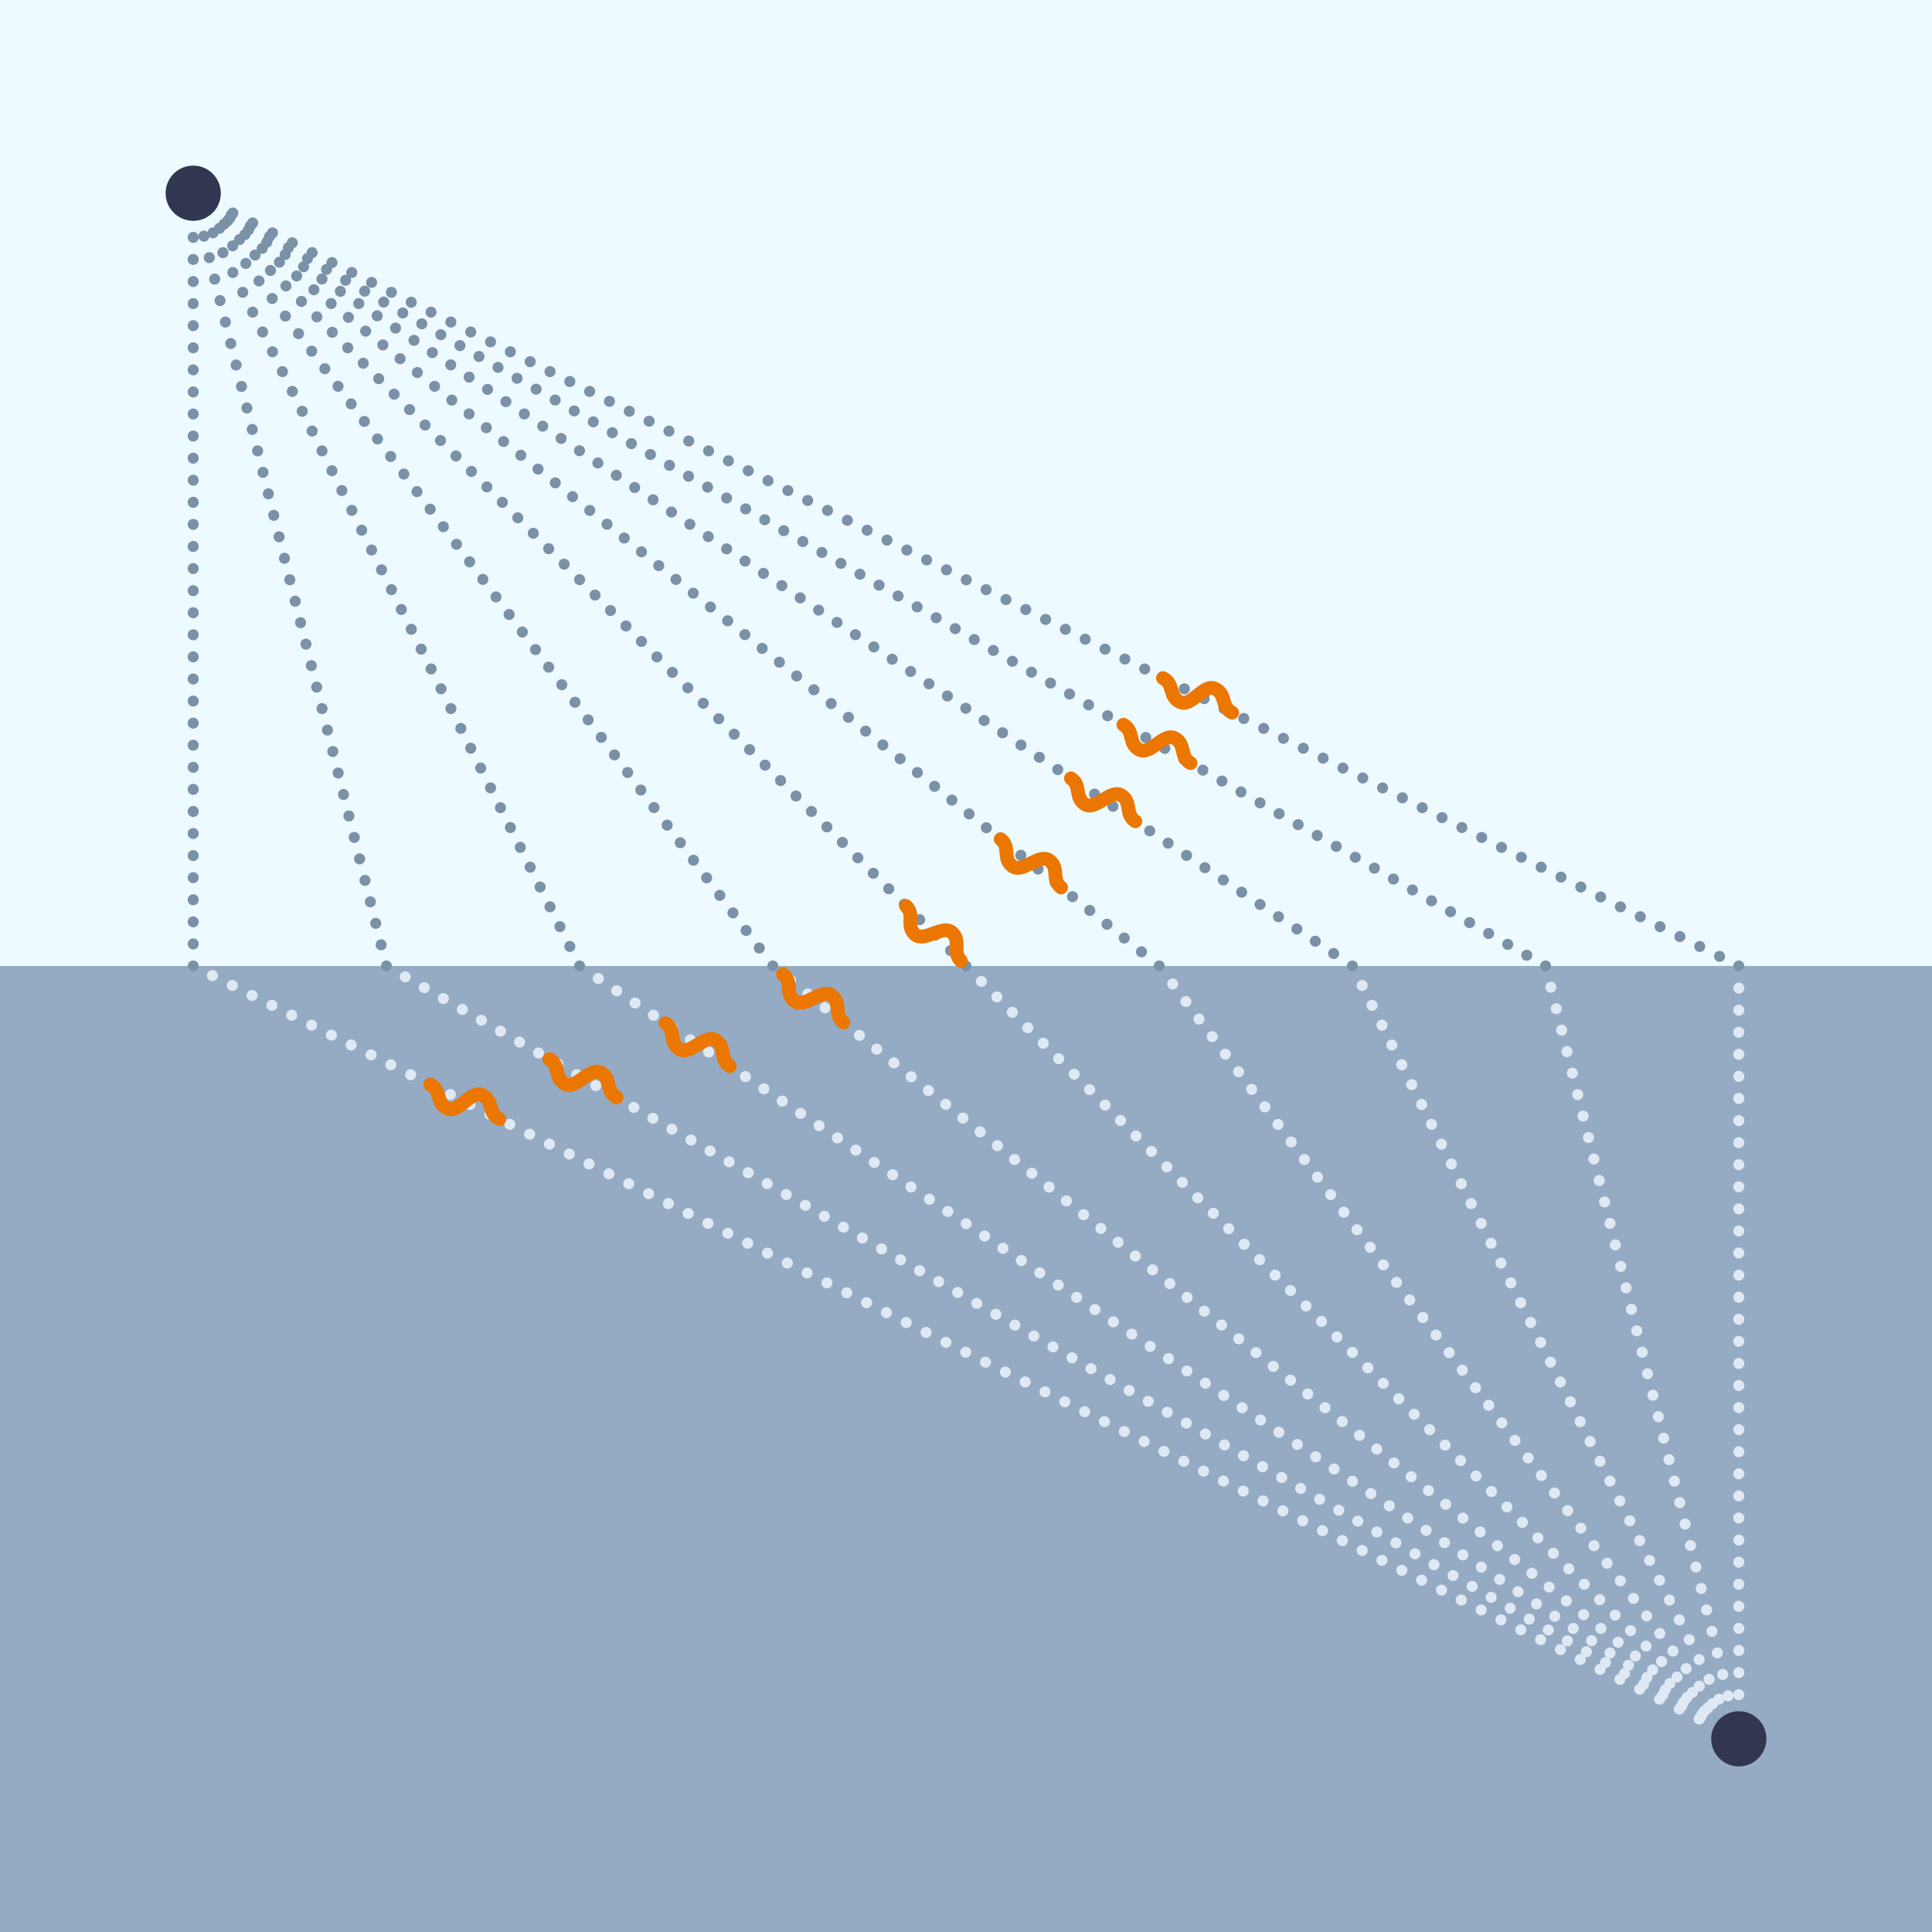 <?xml version="1.0" encoding="UTF-8"?>
<svg xmlns="http://www.w3.org/2000/svg" width="700" height="700" xmlns:xlink="http://www.w3.org/1999/xlink" viewBox="0 0 700 700">
  <defs>
    <clipPath id="clippath">
      <rect y="350" width="700" height="350" style="fill: none;"/>
    </clipPath>
  </defs>
  <g id="bg">
    <rect width="700" height="700" style="fill: #edfaff;"/>
    <rect y="350" width="700" height="350" style="fill: #95abc3;"/>
  </g>
  <g id="s1">
    <g style="clip-path: url(#clippath);">
      <g>
        <g>
          <line x1="630" y1="630" x2="630" y2="630" style="fill: none; stroke: #dee9f4; stroke-linecap: round; stroke-miterlimit: 10; stroke-width: 4px;"/>
          <line x1="630" y1="622" x2="630" y2="354" style="fill: none; stroke: #dee9f4; stroke-dasharray: 0 8; stroke-linecap: round; stroke-miterlimit: 10; stroke-width: 4px;"/>
          <line x1="630" y1="350" x2="630" y2="350" style="fill: none; stroke: #dee9f4; stroke-linecap: round; stroke-miterlimit: 10; stroke-width: 4px;"/>
        </g>
        <g>
          <line x1="630" y1="630" x2="630" y2="630" style="fill: none; stroke: #dee9f4; stroke-linecap: round; stroke-miterlimit: 10; stroke-width: 4px;"/>
          <line x1="622.82" y1="626.41" x2="73.59" y2="351.79" style="fill: none; stroke: #dee9f4; stroke-dasharray: 0 8.03; stroke-linecap: round; stroke-miterlimit: 10; stroke-width: 4px;"/>
          <line x1="70" y1="350" x2="70" y2="350" style="fill: none; stroke: #dee9f4; stroke-linecap: round; stroke-miterlimit: 10; stroke-width: 4px;"/>
        </g>
        <g>
          <line x1="630" y1="630" x2="630" y2="630" style="fill: none; stroke: #dee9f4; stroke-linecap: round; stroke-miterlimit: 10; stroke-width: 4px;"/>
          <line x1="623.1" y1="626.06" x2="143.45" y2="351.97" style="fill: none; stroke: #dee9f4; stroke-dasharray: 0 7.95; stroke-linecap: round; stroke-miterlimit: 10; stroke-width: 4px;"/>
          <line x1="140" y1="350" x2="140" y2="350" style="fill: none; stroke: #dee9f4; stroke-linecap: round; stroke-miterlimit: 10; stroke-width: 4px;"/>
        </g>
        <g>
          <line x1="630" y1="630" x2="630" y2="630" style="fill: none; stroke: #dee9f4; stroke-linecap: round; stroke-miterlimit: 10; stroke-width: 4px;"/>
          <line x1="623.33" y1="625.56" x2="213.33" y2="352.22" style="fill: none; stroke: #dee9f4; stroke-dasharray: 0 8.01; stroke-linecap: round; stroke-miterlimit: 10; stroke-width: 4px;"/>
          <line x1="210" y1="350" x2="210" y2="350" style="fill: none; stroke: #dee9f4; stroke-linecap: round; stroke-miterlimit: 10; stroke-width: 4px;"/>
        </g>
        <g>
          <line x1="630" y1="630" x2="630" y2="630" style="fill: none; stroke: #dee9f4; stroke-linecap: round; stroke-miterlimit: 10; stroke-width: 4px;"/>
          <line x1="623.75" y1="625" x2="283.12" y2="352.5" style="fill: none; stroke: #dee9f4; stroke-dasharray: 0 8; stroke-linecap: round; stroke-miterlimit: 10; stroke-width: 4px;"/>
          <line x1="280" y1="350" x2="280" y2="350" style="fill: none; stroke: #dee9f4; stroke-linecap: round; stroke-miterlimit: 10; stroke-width: 4px;"/>
        </g>
        <g>
          <line x1="630" y1="630" x2="630" y2="630" style="fill: none; stroke: #dee9f4; stroke-linecap: round; stroke-miterlimit: 10; stroke-width: 4px;"/>
          <line x1="624.4" y1="624.4" x2="352.8" y2="352.8" style="fill: none; stroke: #dee9f4; stroke-dasharray: 0 7.92; stroke-linecap: round; stroke-miterlimit: 10; stroke-width: 4px;"/>
          <line x1="350" y1="350" x2="350" y2="350" style="fill: none; stroke: #dee9f4; stroke-linecap: round; stroke-miterlimit: 10; stroke-width: 4px;"/>
        </g>
        <g>
          <line x1="630" y1="630" x2="630" y2="630" style="fill: none; stroke: #dee9f4; stroke-linecap: round; stroke-miterlimit: 10; stroke-width: 4px;"/>
          <line x1="625.23" y1="623.64" x2="422.39" y2="353.18" style="fill: none; stroke: #dee9f4; stroke-dasharray: 0 7.95; stroke-linecap: round; stroke-miterlimit: 10; stroke-width: 4px;"/>
          <line x1="420" y1="350" x2="420" y2="350" style="fill: none; stroke: #dee9f4; stroke-linecap: round; stroke-miterlimit: 10; stroke-width: 4px;"/>
        </g>
        <g>
          <line x1="630" y1="630" x2="630" y2="630" style="fill: none; stroke: #dee9f4; stroke-linecap: round; stroke-miterlimit: 10; stroke-width: 4px;"/>
          <line x1="626.41" y1="622.82" x2="491.79" y2="353.59" style="fill: none; stroke: #dee9f4; stroke-dasharray: 0 8.03; stroke-linecap: round; stroke-miterlimit: 10; stroke-width: 4px;"/>
          <line x1="490" y1="350" x2="490" y2="350" style="fill: none; stroke: #dee9f4; stroke-linecap: round; stroke-miterlimit: 10; stroke-width: 4px;"/>
        </g>
        <g>
          <line x1="630" y1="630" x2="630" y2="630" style="fill: none; stroke: #dee9f4; stroke-linecap: round; stroke-miterlimit: 10; stroke-width: 4px;"/>
          <line x1="628.06" y1="622.22" x2="560.97" y2="353.89" style="fill: none; stroke: #dee9f4; stroke-dasharray: 0 8.02; stroke-linecap: round; stroke-miterlimit: 10; stroke-width: 4px;"/>
          <line x1="560" y1="350" x2="560" y2="350" style="fill: none; stroke: #dee9f4; stroke-linecap: round; stroke-miterlimit: 10; stroke-width: 4px;"/>
        </g>
      </g>
      <circle cx="630" cy="630" r="10" style="fill: #333650;"/>
    </g>
    <g>
      <g>
        <g>
          <line x1="70" y1="70" x2="70" y2="70" style="fill: none; stroke: #7b91a7; stroke-linecap: round; stroke-miterlimit: 10; stroke-width: 4px;"/>
          <line x1="70" y1="78" x2="70" y2="346" style="fill: none; stroke: #7b91a7; stroke-dasharray: 0 8; stroke-linecap: round; stroke-miterlimit: 10; stroke-width: 4px;"/>
          <line x1="70" y1="350" x2="70" y2="350" style="fill: none; stroke: #7b91a7; stroke-linecap: round; stroke-miterlimit: 10; stroke-width: 4px;"/>
        </g>
        <g>
          <line x1="70" y1="70" x2="70" y2="70" style="fill: none; stroke: #7b91a7; stroke-linecap: round; stroke-miterlimit: 10; stroke-width: 4px;"/>
          <line x1="77.18" y1="73.59" x2="626.41" y2="348.21" style="fill: none; stroke: #7b91a7; stroke-dasharray: 0 8.03; stroke-linecap: round; stroke-miterlimit: 10; stroke-width: 4px;"/>
          <line x1="630" y1="350" x2="630" y2="350" style="fill: none; stroke: #7b91a7; stroke-linecap: round; stroke-miterlimit: 10; stroke-width: 4px;"/>
        </g>
        <g>
          <line x1="70" y1="70" x2="70" y2="70" style="fill: none; stroke: #7b91a7; stroke-linecap: round; stroke-miterlimit: 10; stroke-width: 4px;"/>
          <line x1="76.9" y1="73.94" x2="556.55" y2="348.03" style="fill: none; stroke: #7b91a7; stroke-dasharray: 0 7.95; stroke-linecap: round; stroke-miterlimit: 10; stroke-width: 4px;"/>
          <line x1="560" y1="350" x2="560" y2="350" style="fill: none; stroke: #7b91a7; stroke-linecap: round; stroke-miterlimit: 10; stroke-width: 4px;"/>
        </g>
        <g>
          <line x1="70" y1="70" x2="70" y2="70" style="fill: none; stroke: #7b91a7; stroke-linecap: round; stroke-miterlimit: 10; stroke-width: 4px;"/>
          <line x1="76.67" y1="74.44" x2="486.67" y2="347.78" style="fill: none; stroke: #7b91a7; stroke-dasharray: 0 8.01; stroke-linecap: round; stroke-miterlimit: 10; stroke-width: 4px;"/>
          <line x1="490" y1="350" x2="490" y2="350" style="fill: none; stroke: #7b91a7; stroke-linecap: round; stroke-miterlimit: 10; stroke-width: 4px;"/>
        </g>
        <g>
          <line x1="70" y1="70" x2="70" y2="70" style="fill: none; stroke: #7b91a7; stroke-linecap: round; stroke-miterlimit: 10; stroke-width: 4px;"/>
          <line x1="76.25" y1="75" x2="416.88" y2="347.5" style="fill: none; stroke: #7b91a7; stroke-dasharray: 0 8; stroke-linecap: round; stroke-miterlimit: 10; stroke-width: 4px;"/>
          <line x1="420" y1="350" x2="420" y2="350" style="fill: none; stroke: #7b91a7; stroke-linecap: round; stroke-miterlimit: 10; stroke-width: 4px;"/>
        </g>
        <g>
          <line x1="70" y1="70" x2="70" y2="70" style="fill: none; stroke: #7b91a7; stroke-linecap: round; stroke-miterlimit: 10; stroke-width: 4px;"/>
          <line x1="75.6" y1="75.6" x2="347.2" y2="347.2" style="fill: none; stroke: #7b91a7; stroke-dasharray: 0 7.92; stroke-linecap: round; stroke-miterlimit: 10; stroke-width: 4px;"/>
          <line x1="350" y1="350" x2="350" y2="350" style="fill: none; stroke: #7b91a7; stroke-linecap: round; stroke-miterlimit: 10; stroke-width: 4px;"/>
        </g>
        <g>
          <line x1="70" y1="70" x2="70" y2="70" style="fill: none; stroke: #7b91a7; stroke-linecap: round; stroke-miterlimit: 10; stroke-width: 4px;"/>
          <line x1="74.77" y1="76.36" x2="277.61" y2="346.82" style="fill: none; stroke: #7b91a7; stroke-dasharray: 0 7.95; stroke-linecap: round; stroke-miterlimit: 10; stroke-width: 4px;"/>
          <line x1="280" y1="350" x2="280" y2="350" style="fill: none; stroke: #7b91a7; stroke-linecap: round; stroke-miterlimit: 10; stroke-width: 4px;"/>
        </g>
        <g>
          <line x1="70" y1="70" x2="70" y2="70" style="fill: none; stroke: #7b91a7; stroke-linecap: round; stroke-miterlimit: 10; stroke-width: 4px;"/>
          <line x1="73.59" y1="77.18" x2="208.21" y2="346.41" style="fill: none; stroke: #7b91a7; stroke-dasharray: 0 8.03; stroke-linecap: round; stroke-miterlimit: 10; stroke-width: 4px;"/>
          <line x1="210" y1="350" x2="210" y2="350" style="fill: none; stroke: #7b91a7; stroke-linecap: round; stroke-miterlimit: 10; stroke-width: 4px;"/>
        </g>
        <g>
          <line x1="70" y1="70" x2="70" y2="70" style="fill: none; stroke: #7b91a7; stroke-linecap: round; stroke-miterlimit: 10; stroke-width: 4px;"/>
          <line x1="71.94" y1="77.78" x2="139.03" y2="346.11" style="fill: none; stroke: #7b91a7; stroke-dasharray: 0 8.02; stroke-linecap: round; stroke-miterlimit: 10; stroke-width: 4px;"/>
          <line x1="140" y1="350" x2="140" y2="350" style="fill: none; stroke: #7b91a7; stroke-linecap: round; stroke-miterlimit: 10; stroke-width: 4px;"/>
        </g>
      </g>
      <circle cx="70" cy="70" r="10" style="fill: #333650;"/>
    </g>
    <g>
      <path d="M155.86,392.93c4.17,2.09,1.94,6.56,6.11,8.64s8.65-6.86,12.82-4.77c4.17,2.09,1.94,6.55,6.12,8.64" style="fill: none; stroke: #eb7600; stroke-linecap: round; stroke-miterlimit: 10; stroke-width: 5px;"/>
      <path d="M199.04,383.74c4.05,2.31,1.57,6.66,5.62,8.97,4.05,2.32,9.01-6.37,13.07-4.05,4.05,2.32,1.58,6.65,5.63,8.96" style="fill: none; stroke: #eb7600; stroke-linecap: round; stroke-miterlimit: 10; stroke-width: 5px;"/>
      <path d="M241.1,370.74c3.88,2.59,1.11,6.75,4.99,9.34s9.43-5.73,13.31-3.14,1.12,6.74,5,9.33" style="fill: none; stroke: #eb7600; stroke-linecap: round; stroke-miterlimit: 10; stroke-width: 5px;"/>
      <path d="M283.69,352.95c3.64,2.91.52,6.82,4.16,9.73,3.64,2.92,9.89-4.89,13.54-1.98s.53,6.81,4.17,9.73" style="fill: none; stroke: #eb7600; stroke-linecap: round; stroke-miterlimit: 10; stroke-width: 5px;"/>
      <path d="M348.12,348.1c-3.3-3.3.24-6.83-3.06-10.13-3.3-3.3-10.37,3.77-13.67.47-3.3-3.3.23-6.83-3.08-10.13" style="fill: none; stroke: #eb7600; stroke-linecap: round; stroke-miterlimit: 10; stroke-width: 5px;"/>
      <path d="M384.44,321.54c-3.64-2.91-.52-6.82-4.16-9.73s-9.89,4.89-13.54,1.98-.53-6.81-4.17-9.73" style="fill: none; stroke: #eb7600; stroke-linecap: round; stroke-miterlimit: 10; stroke-width: 5px;"/>
      <path d="M411.34,297.55c-3.88-2.59-1.11-6.75-4.99-9.34-3.88-2.59-9.43,5.73-13.31,3.14s-1.12-6.74-5-9.33" style="fill: none; stroke: #eb7600; stroke-linecap: round; stroke-miterlimit: 10; stroke-width: 5px;"/>
      <path d="M431.36,276.48c-4.05-2.31-1.57-6.66-5.62-8.97s-9.01,6.37-13.07,4.05-1.58-6.65-5.63-8.96" style="fill: none; stroke: #eb7600; stroke-linecap: round; stroke-miterlimit: 10; stroke-width: 5px;"/>
      <path d="M446.42,258.2c-4.17-2.09-1.94-6.56-6.11-8.64s-8.65,6.86-12.82,4.77-1.94-6.55-6.12-8.64" style="fill: none; stroke: #eb7600; stroke-linecap: round; stroke-miterlimit: 10; stroke-width: 5px;"/>
    </g>
  </g>
</svg>